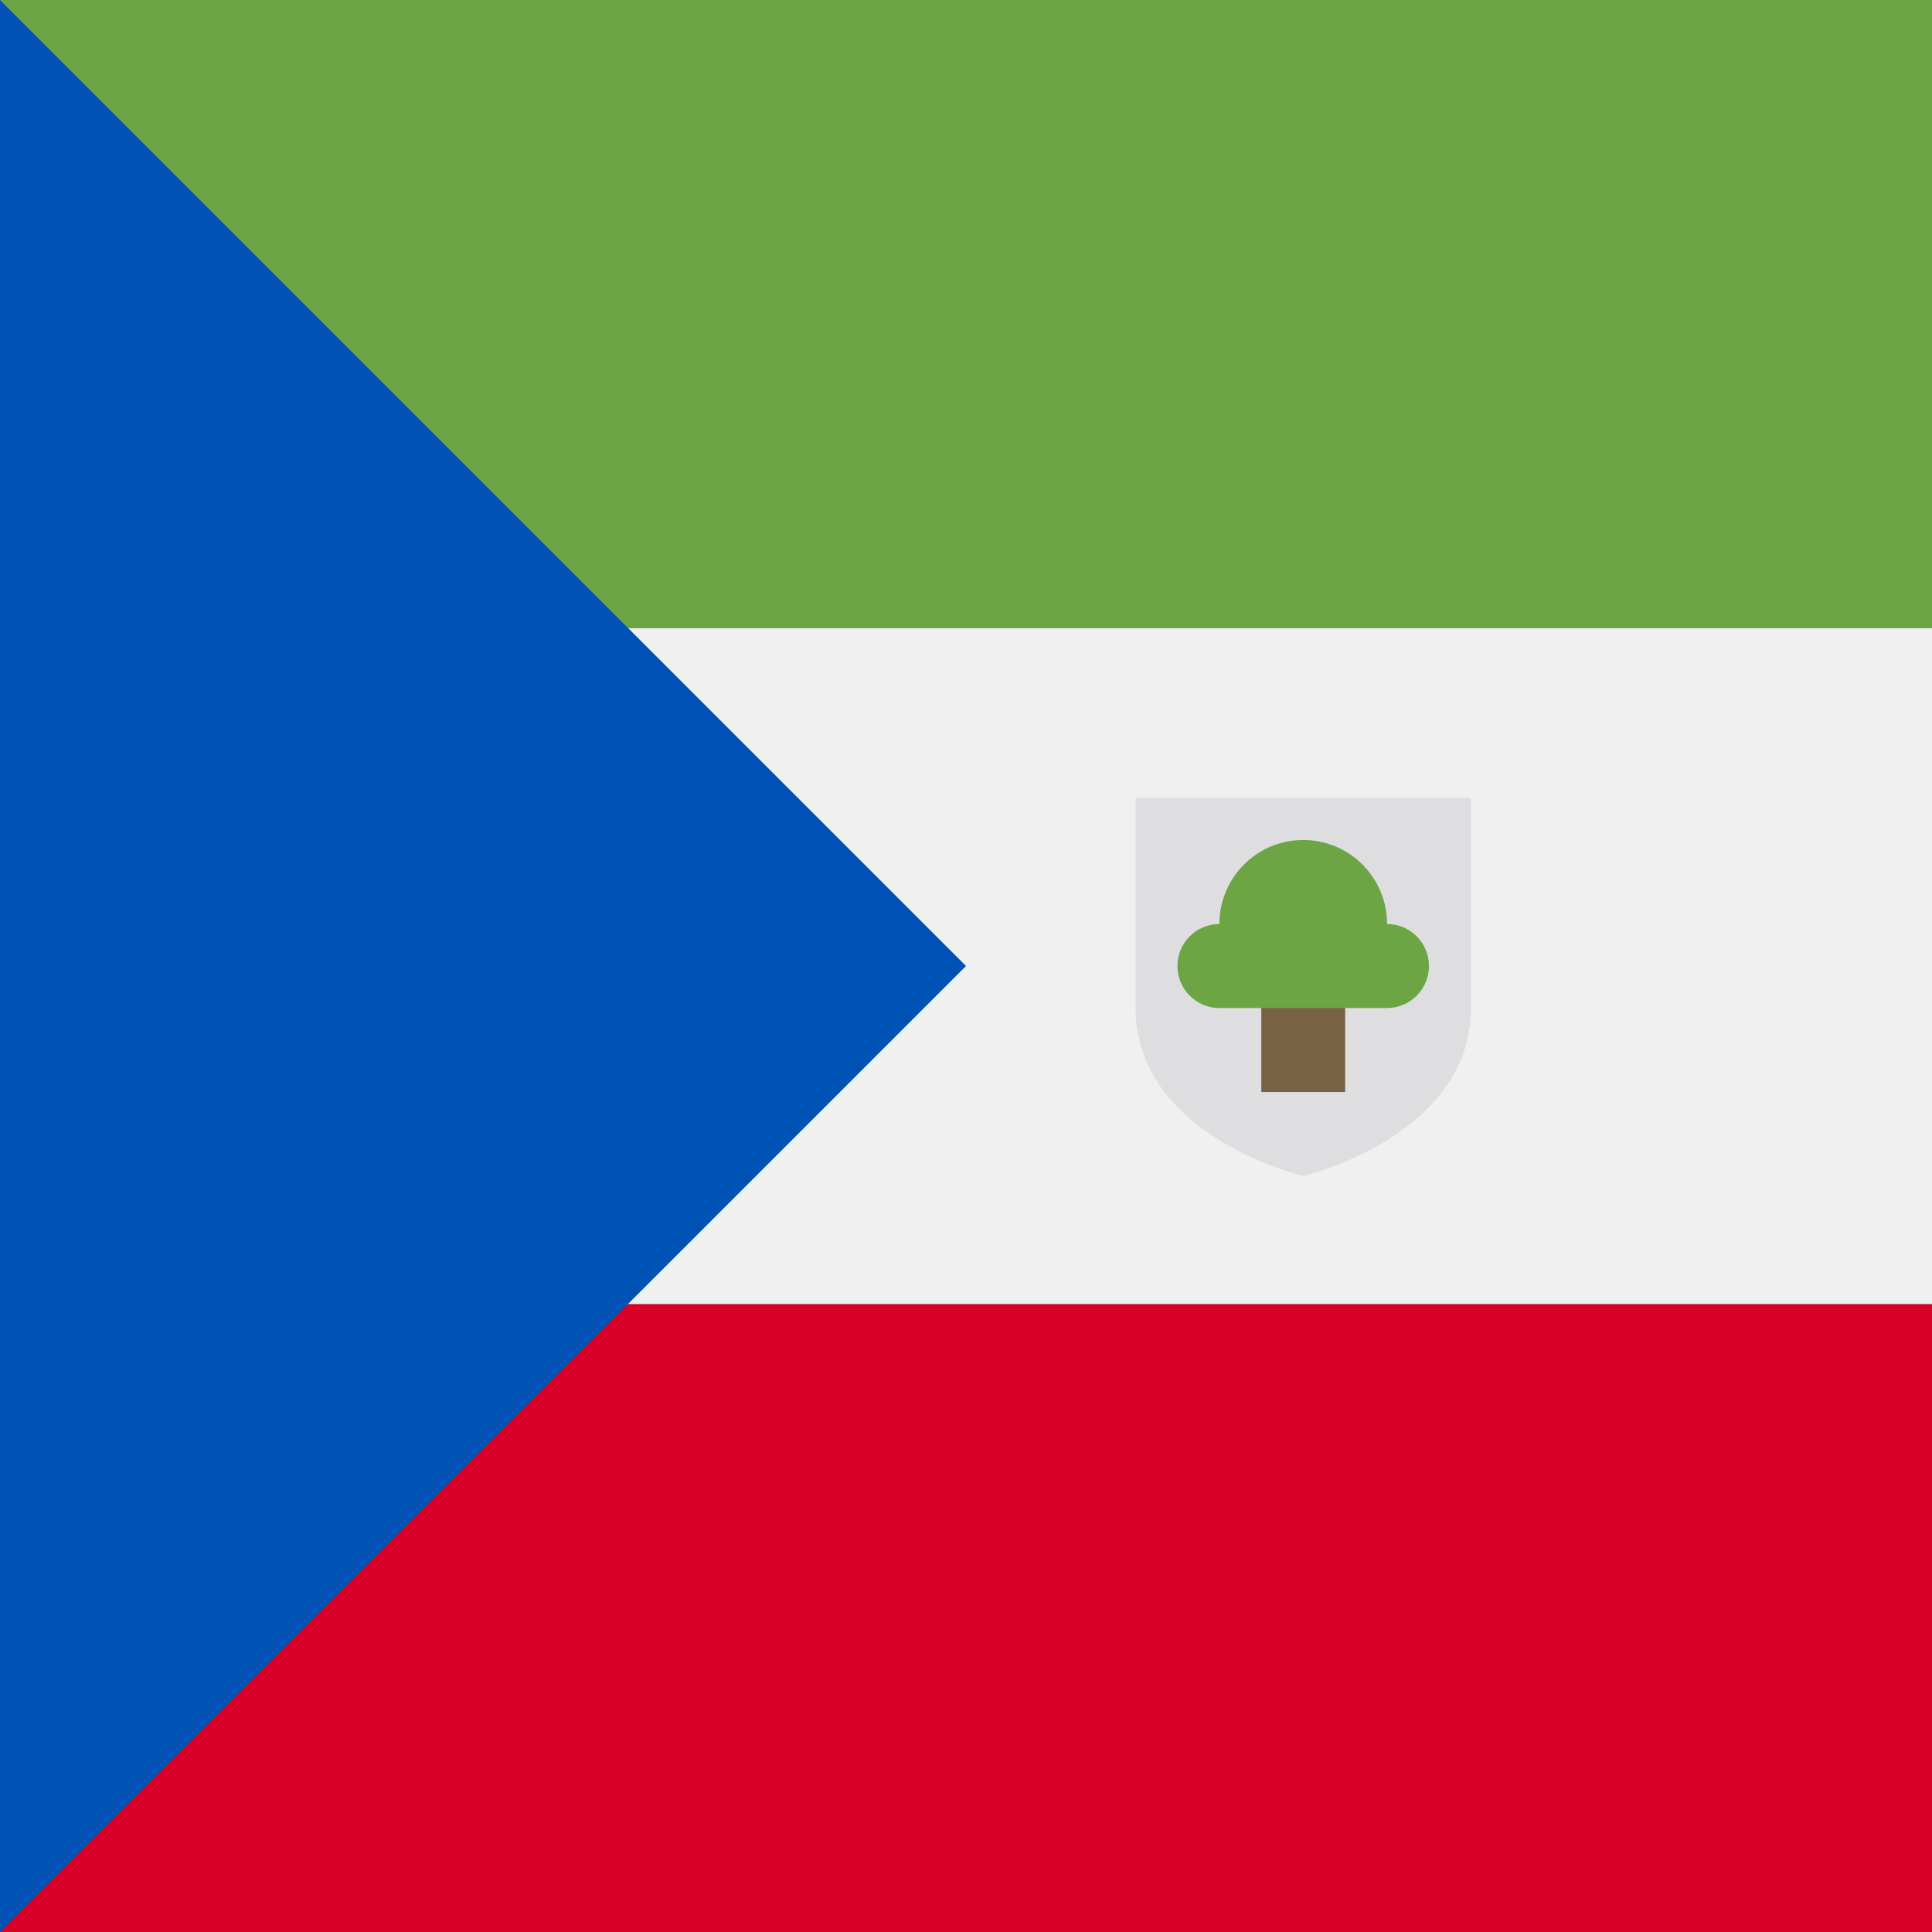 <svg xmlns="http://www.w3.org/2000/svg" width="40" height="40" viewBox="0 0 40 40" fill="none">
    <rect x="0" y="0" width="40" height="40" fill="#333333" stroke="none"/>
    <rect y="27" width="40" height="13" fill="#D80027" />
    <rect y="13" width="40" height="14" fill="#F0F0F0" />
    <rect width="40" height="13" fill="#6DA544" />
    <path d="M20 20L0 0V40L20 20Z" fill="#0052B4" />
    <path
        d="M23.511 16.522V20.869C23.511 23.532 26.982 24.348 26.982 24.348C26.982 24.348 30.453 23.532 30.453 20.869V16.522H23.511Z"
        fill="#DEDDE0"
    />
    <rect x="26.114" y="20.087" width="1.736" height="2.522" fill="#786145" />
    <path
        d="M28.718 19.131C28.718 18.17 27.941 17.391 26.982 17.391C26.023 17.391 25.246 18.17 25.246 19.131C24.767 19.131 24.378 19.52 24.378 20C24.378 20.48 24.767 20.87 25.246 20.87C25.531 20.87 28.433 20.87 28.718 20.87C29.197 20.87 29.585 20.48 29.585 20C29.585 19.52 29.197 19.131 28.718 19.131Z"
        fill="#6DA544"
    />
</svg>
